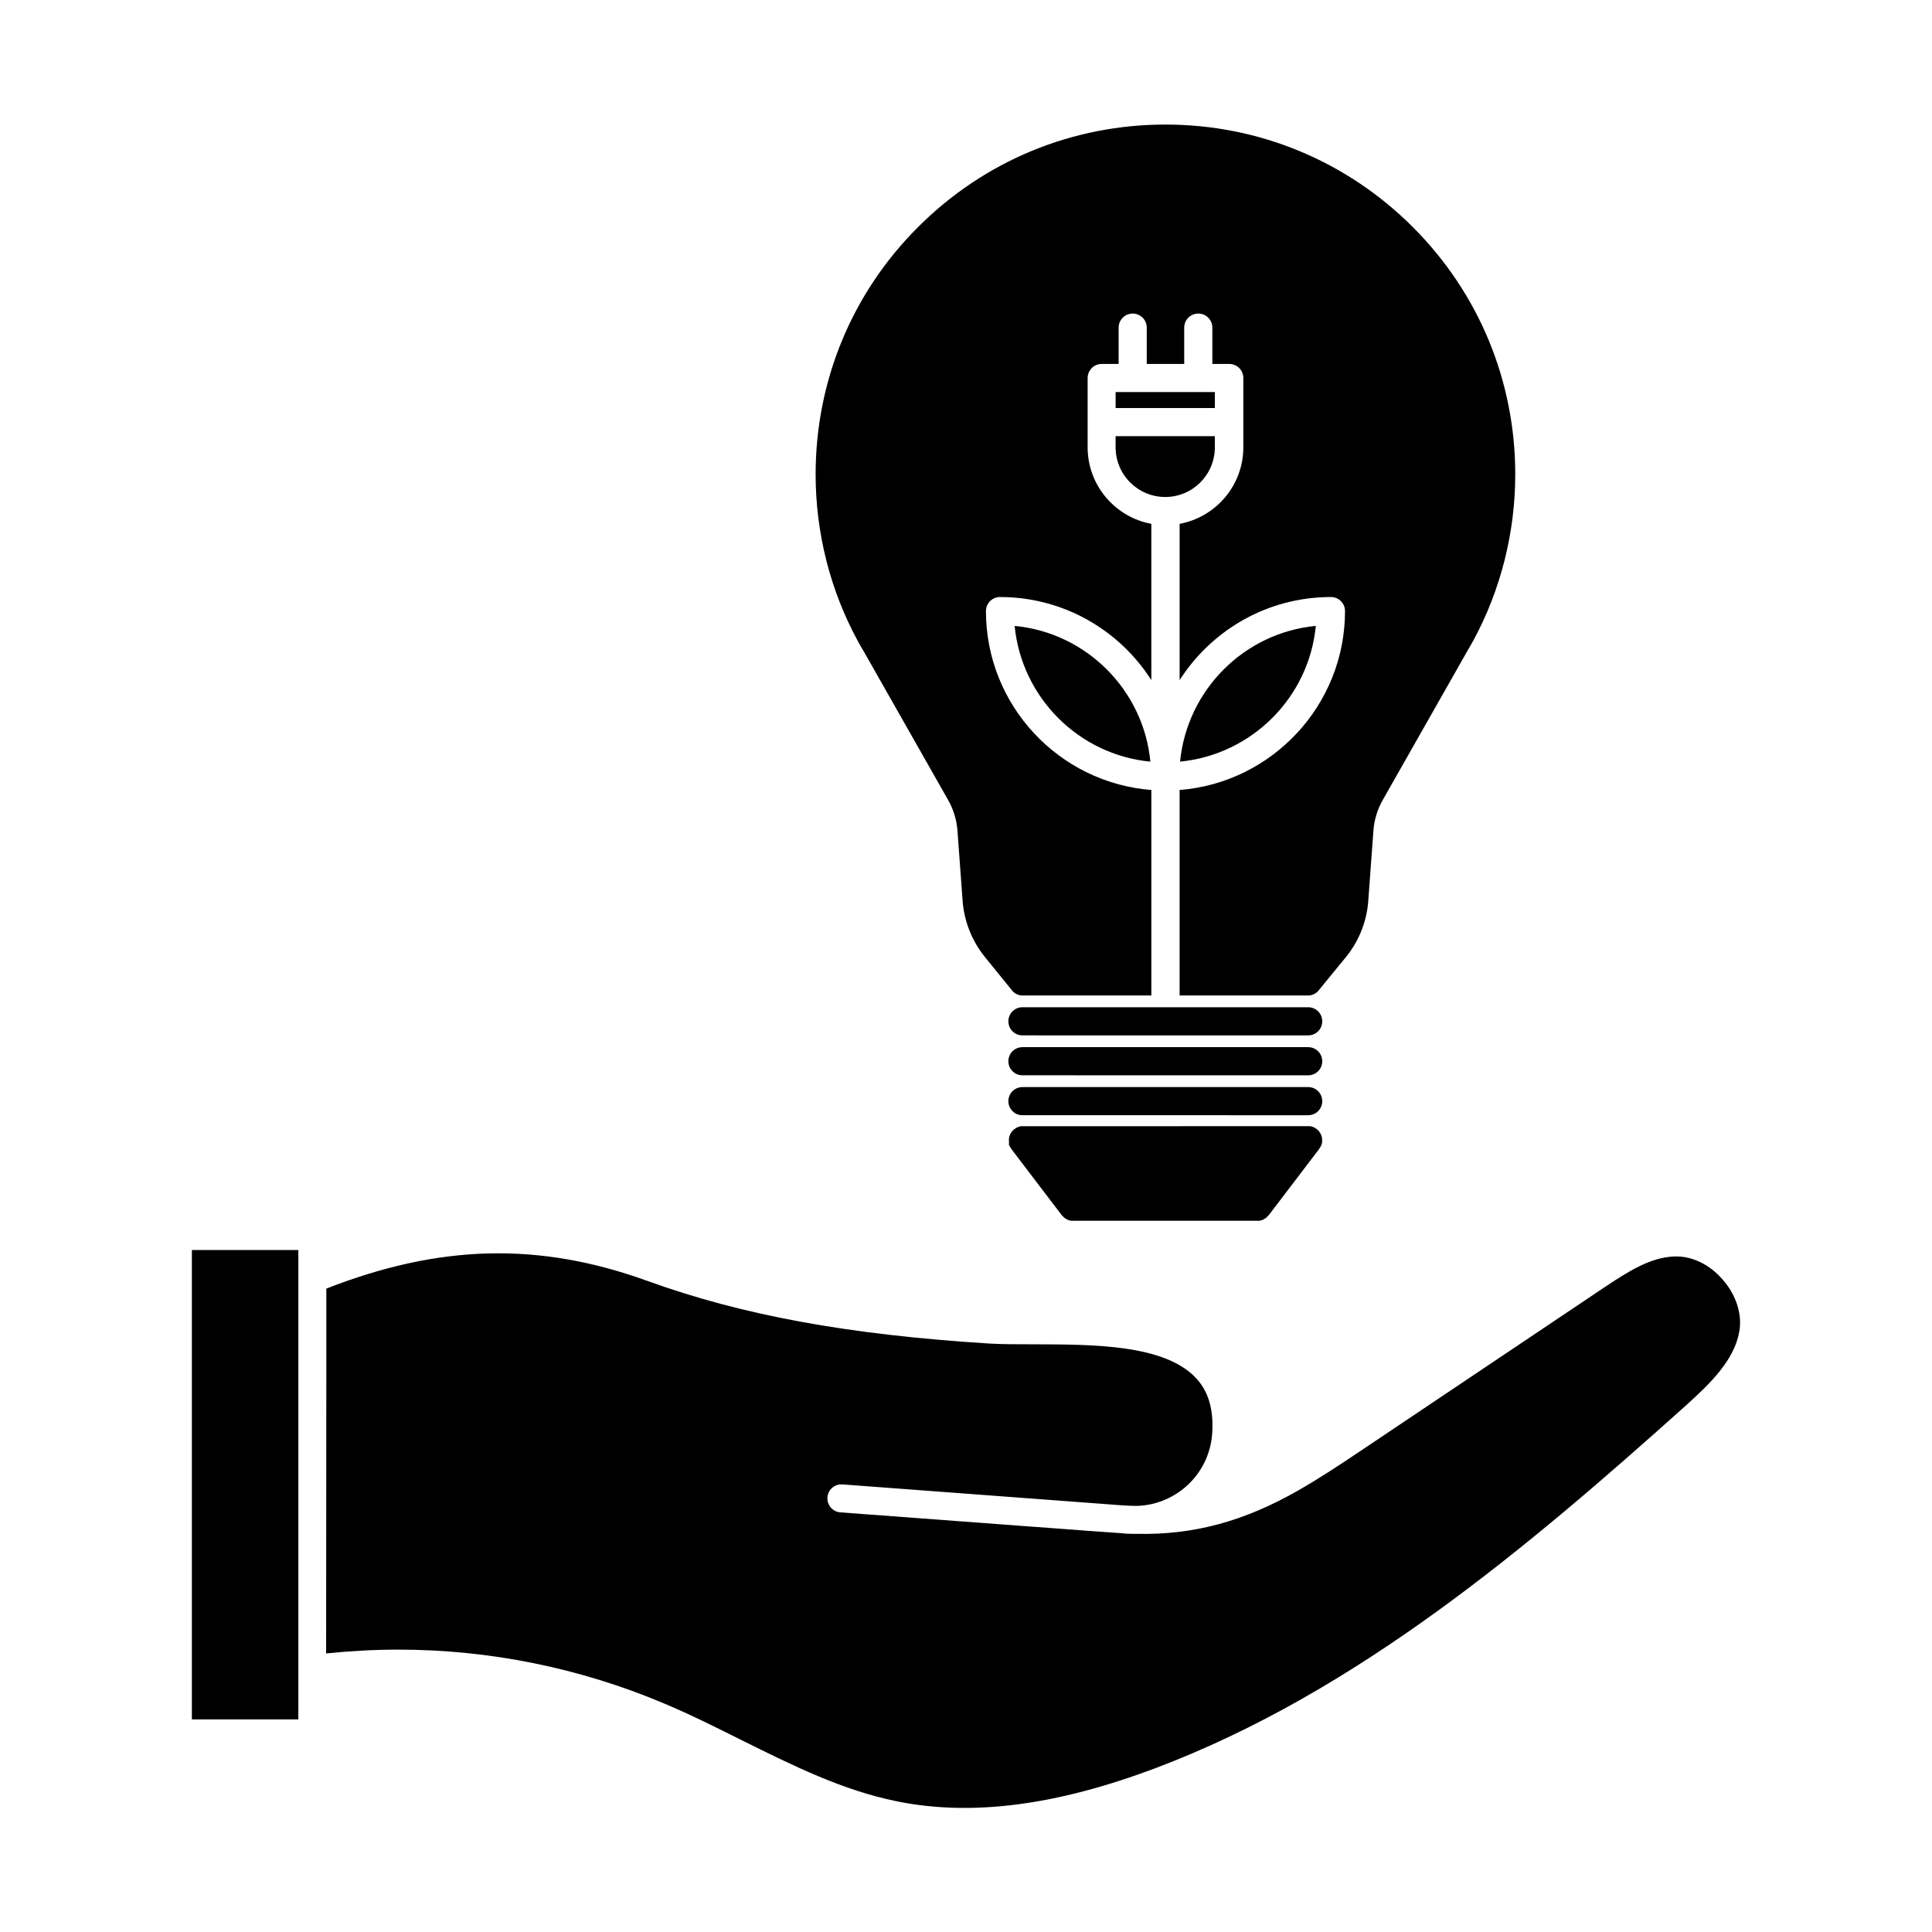 <?xml version="1.0" encoding="UTF-8"?>
<!-- Uploaded to: SVG Repo, www.svgrepo.com, Generator: SVG Repo Mixer Tools -->
<svg fill="#000000" width="800px" height="800px" version="1.1" viewBox="144 144 512 512" xmlns="http://www.w3.org/2000/svg">
 <g>
  <path d="m439.65 247.9h26.301v4.231h-26.301z"/>
  <path d="m439.65 262.56c0 7.254 5.894 13.148 13.148 13.148s13.148-5.894 13.148-13.148v-2.973h-26.301z"/>
  <path d="m456.73 345.84c18.992-1.863 34.16-16.977 35.973-35.973-18.992 1.812-34.109 16.977-35.973 35.973z"/>
  <path d="m412.89 309.87c1.863 18.992 16.977 34.16 35.973 35.973-1.812-18.996-16.977-34.16-35.973-35.973z"/>
  <path d="m506.61 382.67 1.359-18.539c0.203-2.82 1.059-5.644 2.469-8.113l22.168-39.047 0.051-0.102c0.555-0.957 1.16-1.965 1.715-2.973v-0.051l0.051-0.051c7.305-13.453 11.133-28.719 11.133-44.082 0-24.738-9.621-48.012-27.156-65.547-17.48-17.48-40.758-27.156-65.547-27.156-24.738 0-48.012 9.621-65.547 27.156-17.531 17.48-27.156 40.809-27.156 65.547 0 15.418 3.828 30.633 11.133 44.082 0 0 0 0.051 0.051 0.051v0.051c0.555 1.008 1.109 2.016 1.715 2.973l0.051 0.102 22.168 39.047c1.41 2.469 2.266 5.289 2.469 8.113l1.359 18.539c0.402 5.441 2.418 10.578 5.844 14.863l7.203 8.867c0.102 0.102 0.152 0.203 0.25 0.301l0.25 0.25c0.102 0.051 0.203 0.152 0.301 0.203 0.102 0.051 0.203 0.152 0.301 0.203 0.102 0.051 0.203 0.102 0.301 0.152 0.051 0.051 0.102 0.051 0.152 0.051 0.051 0 0.102 0.051 0.152 0.051 0.102 0.051 0.203 0.051 0.301 0.102 0.051 0 0.102 0 0.152 0.051h0.102c0.203 0.051 0.352 0.051 0.555 0.051h34.16v-54.461c-24.484-1.914-43.832-22.418-43.832-47.41 0-2.066 1.664-3.727 3.727-3.727 16.828 0 31.641 8.766 40.102 22.016v-41.414c-9.574-1.762-16.879-10.176-16.879-20.254v-18.391c0-2.066 1.664-3.727 3.727-3.727h4.484v-9.621c0-2.066 1.664-3.727 3.727-3.727 2.066 0 3.727 1.664 3.727 3.727v9.621h9.926v-9.621c0-2.066 1.664-3.727 3.727-3.727 2.066 0 3.727 1.664 3.727 3.727v9.621h4.484c2.066 0 3.727 1.664 3.727 3.727v18.391c0 10.078-7.305 18.488-16.879 20.254v41.414c8.465-13.25 23.277-22.016 40.102-22.016 2.066 0 3.727 1.664 3.727 3.727 0 24.938-19.348 45.492-43.832 47.41v54.461l34.082-0.004c0.203 0 0.402 0 0.555-0.051h0.102c0.051 0 0.102 0 0.152-0.051 0.102 0 0.203-0.051 0.301-0.102 0.051 0 0.102-0.051 0.152-0.051 0.051 0 0.102-0.051 0.152-0.051 0.102-0.051 0.203-0.102 0.301-0.152 0.102-0.051 0.203-0.102 0.301-0.203 0.102-0.051 0.203-0.152 0.301-0.203 0.102-0.102 0.203-0.152 0.25-0.25 0.102-0.102 0.203-0.203 0.25-0.301l7.262-8.863c3.426-4.285 5.441-9.371 5.844-14.863z"/>
  <path d="m490.68 410.93h-75.723c-2.066 0-3.727 1.664-3.727 3.727 0 2.066 1.664 3.727 3.727 3.727l75.723 0.004c2.066 0 3.727-1.664 3.727-3.727 0.004-2.066-1.66-3.731-3.727-3.731z"/>
  <path d="m490.68 421.51h-75.723c-2.066 0-3.727 1.664-3.727 3.727 0 2.066 1.664 3.727 3.727 3.727l75.723 0.004c2.066 0 3.727-1.664 3.727-3.727 0.004-2.07-1.66-3.731-3.727-3.731z"/>
  <path d="m490.68 432.09h-75.723c-2.066 0-3.727 1.664-3.727 3.727 0 2.066 1.664 3.727 3.727 3.727l75.723 0.004c2.066 0 3.727-1.664 3.727-3.727 0.004-2.066-1.66-3.731-3.727-3.731z"/>
  <path d="m411.38 447.3c0 0.051 0.051 0.102 0.051 0.152 0.051 0.102 0.102 0.203 0.152 0.352 0.051 0.051 0.051 0.102 0.102 0.152 0.051 0.051 0.051 0.102 0.102 0.152 0.051 0.051 0.051 0.102 0.102 0.152s0.051 0.102 0.102 0.152v0.051l13.352 17.531s0 0.051 0.051 0.051l0.152 0.152c0.102 0.152 0.25 0.25 0.352 0.352l0.102 0.102c0.051 0.051 0.102 0.051 0.102 0.102 0.051 0.051 0.102 0.051 0.152 0.102 0.051 0.051 0.102 0.051 0.152 0.102 0.051 0.051 0.152 0.102 0.203 0.102 0.102 0.051 0.203 0.102 0.25 0.152 0.102 0.051 0.25 0.102 0.352 0.152 0.051 0 0.102 0.051 0.152 0.051 0.102 0 0.152 0.051 0.25 0.051h0.102c0.051 0 0.102 0 0.203 0.051h0.402 48.969 0.402c0.051 0 0.152 0 0.203-0.051h0.102c0.102 0 0.152-0.051 0.25-0.051 0.051 0 0.102-0.051 0.152-0.051 0.152-0.051 0.25-0.102 0.352-0.152 0.102-0.051 0.203-0.102 0.25-0.152 0.051-0.051 0.152-0.102 0.203-0.102 0.051-0.051 0.102-0.051 0.152-0.102s0.102-0.051 0.152-0.102c0.051-0.051 0.102-0.051 0.102-0.102 0.051-0.051 0.051-0.051 0.102-0.102 0.152-0.102 0.25-0.25 0.352-0.352 0.051-0.051 0.102-0.102 0.152-0.152l0.051-0.051 13.352-17.531v-0.051c0.051-0.051 0.102-0.102 0.102-0.152 0.051-0.051 0.051-0.102 0.102-0.152 0.051-0.051 0.051-0.102 0.102-0.152 0.051-0.051 0.051-0.102 0.102-0.152 0.051-0.102 0.102-0.203 0.152-0.352 0-0.051 0.051-0.102 0.051-0.152 0.051-0.102 0.051-0.25 0.102-0.352s0.051-0.25 0.051-0.352v-0.203-0.203-0.203c0-0.203-0.051-0.352-0.051-0.555-0.051-0.102-0.051-0.25-0.102-0.352 0-0.051-0.051-0.102-0.051-0.152-0.152-0.402-0.352-0.754-0.605-1.109-0.152-0.203-0.301-0.352-0.504-0.504l-0.102-0.102c-0.051-0.051-0.102-0.102-0.203-0.102-0.051-0.051-0.102-0.051-0.152-0.102s-0.102-0.051-0.152-0.102c-0.051-0.051-0.102-0.051-0.152-0.102-0.102-0.051-0.203-0.102-0.352-0.152-0.051 0-0.102-0.051-0.152-0.051s-0.102-0.051-0.152-0.051c-0.051 0-0.102-0.051-0.152-0.051h-0.051c-0.102 0-0.203-0.051-0.25-0.051h-0.152-0.25l-75.832 0.012h-0.25-0.152c-0.102 0-0.203 0.051-0.25 0.051h-0.051c-0.051 0-0.102 0-0.152 0.051-0.051 0-0.102 0.051-0.152 0.051s-0.102 0.051-0.152 0.051c-0.102 0.051-0.203 0.102-0.352 0.152-0.051 0.051-0.102 0.051-0.152 0.102-0.051 0-0.102 0.051-0.152 0.102-0.051 0.051-0.102 0.051-0.152 0.102-0.051 0.051-0.102 0.102-0.203 0.102l-0.102 0.102c-0.203 0.152-0.352 0.301-0.504 0.504-0.25 0.352-0.504 0.707-0.605 1.109 0 0.051-0.051 0.102-0.051 0.152-0.051 0.102-0.051 0.25-0.102 0.352-0.051 0.203-0.051 0.352-0.051 0.555v0.203 0.203 0.203c0 0.102 0.051 0.25 0.051 0.352-0.09 0.09-0.09 0.242-0.043 0.34z"/>
  <path d="m587.67 476.98c-6.195 0.25-11.84 3.727-18.539 8.211l-65.496 43.934c-4.586 3.074-9.977 6.648-15.617 9.875-14.309 8.16-27.609 11.789-42.672 11.488-0.906 0-1.863 0-2.82-0.051l-1.715-0.152c-5.543-0.352-11.133-0.805-16.574-1.211-2.769-0.203-5.492-0.402-8.262-0.605l-49.273-3.68c-2.066-0.152-3.578-1.965-3.426-3.981 0.152-2.066 1.965-3.578 3.981-3.426l74.059 5.543h0.051c1.359 0.102 2.672 0.152 3.981 0.152 4.734-0.152 9.219-1.914 12.848-5.039 4.18-3.629 6.699-8.715 7.055-14.258 0.402-6.297-1.008-11.082-4.332-14.609-8.363-8.918-27.355-8.867-42.621-8.918-4.434 0-8.613 0-12.191-0.203-37.484-2.367-65.395-7.508-90.484-16.574-28.668-10.379-55.016-9.773-85.145 2.016v25.441l-0.051 71.238h0.051c6.348-0.656 12.746-1.008 19.094-1.008 24.082 0 48.062 4.836 70.383 14.258 6.953 2.922 13.805 6.348 20.453 9.672 13.805 6.852 26.852 13.352 41.262 16.273 19.852 4.031 42.27 1.109 68.617-8.816 53.203-20.102 98.445-58.391 140.26-95.875 6.852-6.144 13.148-12.344 14.41-19.949 0.754-4.535-0.906-9.621-4.383-13.551-3.481-4.129-8.316-6.398-12.902-6.195z"/>
  <path d="m194.85 599.66h28.215v-124.39h-28.215z"/>
 </g>
</svg>